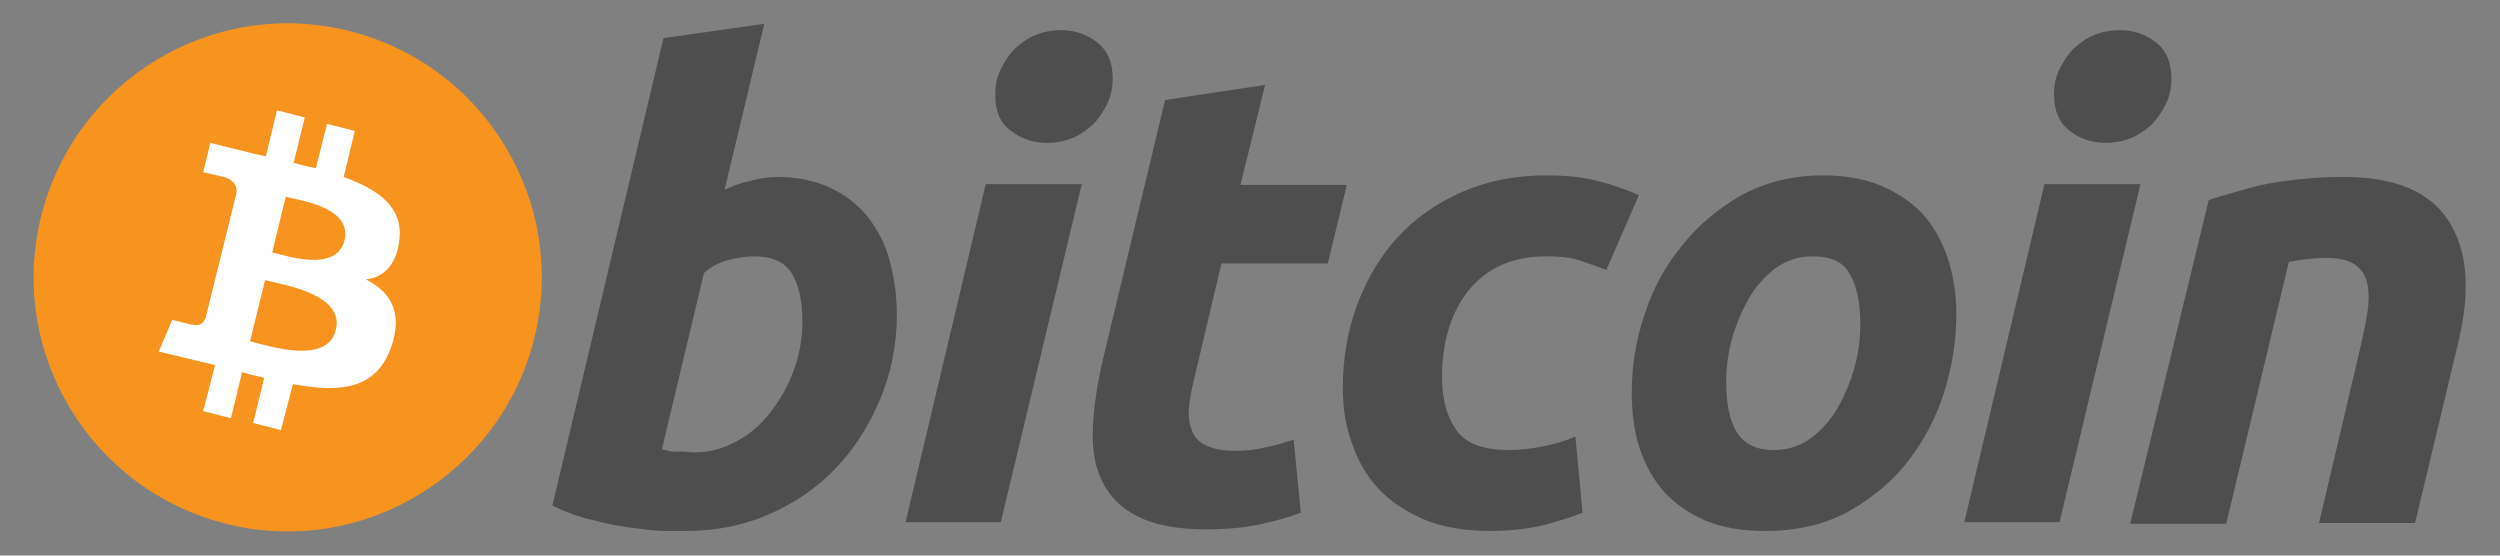 <?xml version="1.0" encoding="utf-8"?>
<svg version="1.1" id="Layer_1" xmlns="http://www.w3.org/2000/svg" xmlns:xlink="http://www.w3.org/1999/xlink" x="0px" y="0px"
	 viewBox="0 0 315 70" style="enable-background:new 0 0 315 70;" xml:space="preserve">
<rect x="0" y="0" width="315" height="70" fill="#808080" stroke="none"/>
<style type="text/css">
	.st0{fill:#F7941F;}
	.st1{fill:#FFFFFF;}
	.st2{fill:#4E4E4E;}
</style>
<g>
	<g>
		<path class="st0" d="M67.3,42.7C63,59.8,45.6,70.3,28.5,66C11.4,61.7,0.9,44.4,5.2,27.2C9.5,10.1,26.8-0.4,44,3.9
			C61.1,8.2,71.6,25.5,67.3,42.7z"/>
		<g>
			<g>
				<path class="st1" d="M50.3,30.4c0.6-4.3-2.6-6.5-7-8.1l1.4-5.8l-3.5-0.9l-1.4,5.6c-0.9-0.2-1.9-0.4-2.8-0.7l1.4-5.7l-3.5-0.9
					l-1.4,5.8c-0.8-0.2-1.5-0.3-2.2-0.5l0,0l-4.8-1.2l-0.9,3.7c0,0,2.6,0.6,2.6,0.6c1.4,0.4,1.7,1.3,1.6,2l-3.9,15.8
					c-0.2,0.4-0.6,1.1-1.6,0.8c0,0.1-2.6-0.6-2.6-0.6l-1.7,4l4.6,1.1c0.8,0.2,1.7,0.4,2.5,0.6l-1.5,5.8l3.5,0.9l1.4-5.8
					c1,0.3,1.9,0.5,2.8,0.7l-1.4,5.7l3.5,0.9l1.5-5.8c6,1.1,10.5,0.7,12.4-4.7c1.5-4.4-0.1-6.9-3.2-8.5C48.2,35,49.9,33.5,50.3,30.4
					z M42.3,41.6c-1.1,4.4-8.4,2-10.8,1.4l1.9-7.7C35.8,35.9,43.5,37.1,42.3,41.6z M43.4,30.3c-1,4-7.1,2-9.1,1.5l1.7-7
					C38.1,25.3,44.4,26.2,43.4,30.3z"/>
			</g>
		</g>
	</g>
	<g>
		<path class="st2" d="M98,22.3c2.6,0,4.8,0.5,6.7,1.4c1.9,0.9,3.5,2.2,4.7,3.7c1.2,1.6,2.2,3.4,2.7,5.5c0.6,2.1,0.9,4.4,0.9,6.8
			c0,3.7-0.7,7.2-2.1,10.6c-1.4,3.3-3.2,6.2-5.6,8.7c-2.4,2.5-5.2,4.4-8.4,5.8c-3.2,1.4-6.7,2.1-10.5,2.1c-0.5,0-1.3,0-2.6,0
			c-1.2,0-2.6-0.2-4.2-0.4c-1.6-0.2-3.2-0.5-5-1c-1.8-0.4-3.4-1-5-1.8l14-58.9L96.3,3l-5,20.9c1.1-0.5,2.2-0.9,3.2-1.1
			C95.6,22.5,96.8,22.3,98,22.3z M87.5,57c1.9,0,3.7-0.5,5.3-1.4c1.7-0.9,3.1-2.1,4.3-3.7c1.2-1.5,2.2-3.3,2.9-5.2
			c0.7-1.9,1.1-4,1.1-6.1c0-2.6-0.4-4.6-1.3-6.1c-0.9-1.5-2.5-2.2-4.8-2.2c-0.8,0-1.7,0.1-3,0.4c-1.2,0.3-2.3,0.8-3.3,1.7l-5.3,22.2
			c0.3,0.1,0.6,0.1,0.8,0.2c0.2,0.1,0.5,0.1,0.8,0.1c0.3,0,0.6,0,1,0S86.9,57,87.5,57z"/>
		<path class="st2" d="M126.1,65.8h-12l10.1-42.6h12.1L126.1,65.8z M131.9,18c-1.7,0-3.2-0.5-4.5-1.5c-1.4-1-2-2.5-2-4.6
			c0-1.1,0.2-2.2,0.7-3.2c0.5-1,1.1-1.9,1.8-2.6c0.8-0.7,1.6-1.3,2.6-1.7c1-0.4,2.1-0.6,3.2-0.6c1.7,0,3.2,0.5,4.5,1.5
			c1.3,1,2,2.5,2,4.6c0,1.1-0.2,2.2-0.7,3.2c-0.5,1-1.1,1.9-1.8,2.6c-0.8,0.7-1.6,1.3-2.6,1.7C134.1,17.8,133.1,18,131.9,18z"/>
		<path class="st2" d="M146.8,12.6l12.6-1.9l-3.1,12.6h13.4l-2.4,9.9h-13.4L150.4,48c-0.3,1.2-0.5,2.4-0.6,3.5
			c-0.1,1.1,0.1,2,0.4,2.8c0.3,0.8,0.9,1.4,1.7,1.8c0.8,0.4,2,0.7,3.6,0.7c1.3,0,2.6-0.1,3.8-0.4c1.2-0.2,2.4-0.6,3.7-1l0.9,9.2
			c-1.6,0.6-3.4,1.1-5.3,1.5c-1.9,0.4-4.1,0.6-6.7,0.6c-3.7,0-6.6-0.6-8.7-1.7c-2.1-1.1-3.5-2.6-4.4-4.5c-0.9-1.9-1.2-4.1-1.1-6.6
			c0.1-2.5,0.5-5.1,1.1-7.9L146.8,12.6z"/>
		<path class="st2" d="M169.2,48.8c0-3.7,0.6-7.1,1.8-10.4c1.2-3.2,2.9-6.1,5.1-8.5c2.2-2.4,4.9-4.3,8.1-5.7
			c3.2-1.4,6.7-2.1,10.6-2.1c2.4,0,4.6,0.2,6.5,0.7c1.9,0.5,3.7,1.1,5.2,1.8l-4.1,9.4c-1.1-0.4-2.2-0.8-3.4-1.2
			c-1.2-0.4-2.6-0.5-4.3-0.5c-4,0-7.2,1.4-9.5,4.1c-2.3,2.8-3.5,6.5-3.5,11.1c0,2.8,0.6,5,1.8,6.7c1.2,1.7,3.4,2.5,6.6,2.5
			c1.6,0,3.1-0.2,4.5-0.5c1.5-0.3,2.8-0.7,3.9-1.2l0.9,9.6c-1.5,0.6-3.2,1.1-5,1.6c-1.8,0.4-4,0.7-6.6,0.7c-3.3,0-6.2-0.5-8.5-1.5
			c-2.3-1-4.2-2.3-5.7-3.9c-1.5-1.7-2.6-3.6-3.3-5.8C169.5,53.6,169.2,51.2,169.2,48.8z"/>
		<path class="st2" d="M222.4,66.9c-2.9,0-5.3-0.4-7.5-1.3c-2.1-0.9-3.8-2.1-5.2-3.6c-1.4-1.6-2.4-3.4-3.1-5.5c-0.7-2.1-1-4.5-1-7.1
			c0-3.2,0.5-6.5,1.6-9.7c1-3.2,2.6-6.2,4.7-8.7c2-2.6,4.6-4.7,7.5-6.4c3-1.6,6.4-2.5,10.2-2.5c2.8,0,5.3,0.4,7.4,1.3
			c2.1,0.9,3.9,2.1,5.3,3.6c1.4,1.6,2.4,3.4,3.1,5.5c0.7,2.1,1.1,4.5,1.1,7.1c0,3.2-0.5,6.5-1.5,9.7c-1,3.2-2.5,6.1-4.5,8.7
			c-2,2.6-4.5,4.7-7.5,6.4C229.9,66.1,226.4,66.9,222.4,66.9z M228.4,32.3c-1.8,0-3.3,0.5-4.7,1.5c-1.3,1-2.5,2.3-3.4,3.9
			c-0.9,1.6-1.6,3.3-2.1,5.1c-0.5,1.9-0.7,3.6-0.7,5.3c0,2.7,0.4,4.8,1.3,6.3c0.9,1.5,2.4,2.3,4.7,2.3c1.8,0,3.3-0.5,4.7-1.5
			c1.3-1,2.5-2.3,3.4-3.9c0.9-1.6,1.6-3.3,2.1-5.1c0.5-1.9,0.7-3.6,0.7-5.3c0-2.7-0.4-4.8-1.3-6.3C232.3,33,230.7,32.3,228.4,32.3z"
			/>
		<path class="st2" d="M259.5,65.8h-12l10.1-42.6h12.1L259.5,65.8z M265.3,18c-1.7,0-3.2-0.5-4.5-1.5c-1.3-1-2-2.5-2-4.6
			c0-1.1,0.2-2.2,0.7-3.2c0.5-1,1.1-1.9,1.8-2.6c0.8-0.7,1.6-1.3,2.6-1.7c1-0.4,2.1-0.6,3.2-0.6c1.7,0,3.2,0.5,4.5,1.5
			c1.3,1,2,2.5,2,4.6c0,1.1-0.2,2.2-0.7,3.2c-0.5,1-1.1,1.9-1.8,2.6c-0.8,0.7-1.6,1.3-2.6,1.7C267.5,17.8,266.4,18,265.3,18z"/>
		<path class="st2" d="M278.3,25.2c0.9-0.3,1.9-0.6,3-0.9c1.1-0.3,2.3-0.7,3.7-1c1.4-0.3,2.9-0.5,4.6-0.7c1.7-0.2,3.6-0.3,5.8-0.3
			c6.3,0,10.7,1.8,13.1,5.5c2.4,3.7,2.8,8.7,1.3,15.1l-5.5,23h-12.1l5.3-22.5c0.3-1.4,0.6-2.8,0.8-4.1c0.2-1.3,0.2-2.5,0-3.5
			c-0.2-1-0.7-1.8-1.5-2.4c-0.8-0.6-2-0.9-3.6-0.9c-1.6,0-3.2,0.2-4.8,0.5l-7.9,33h-12.1L278.3,25.2z"/>
	</g>
</g>
</svg>
